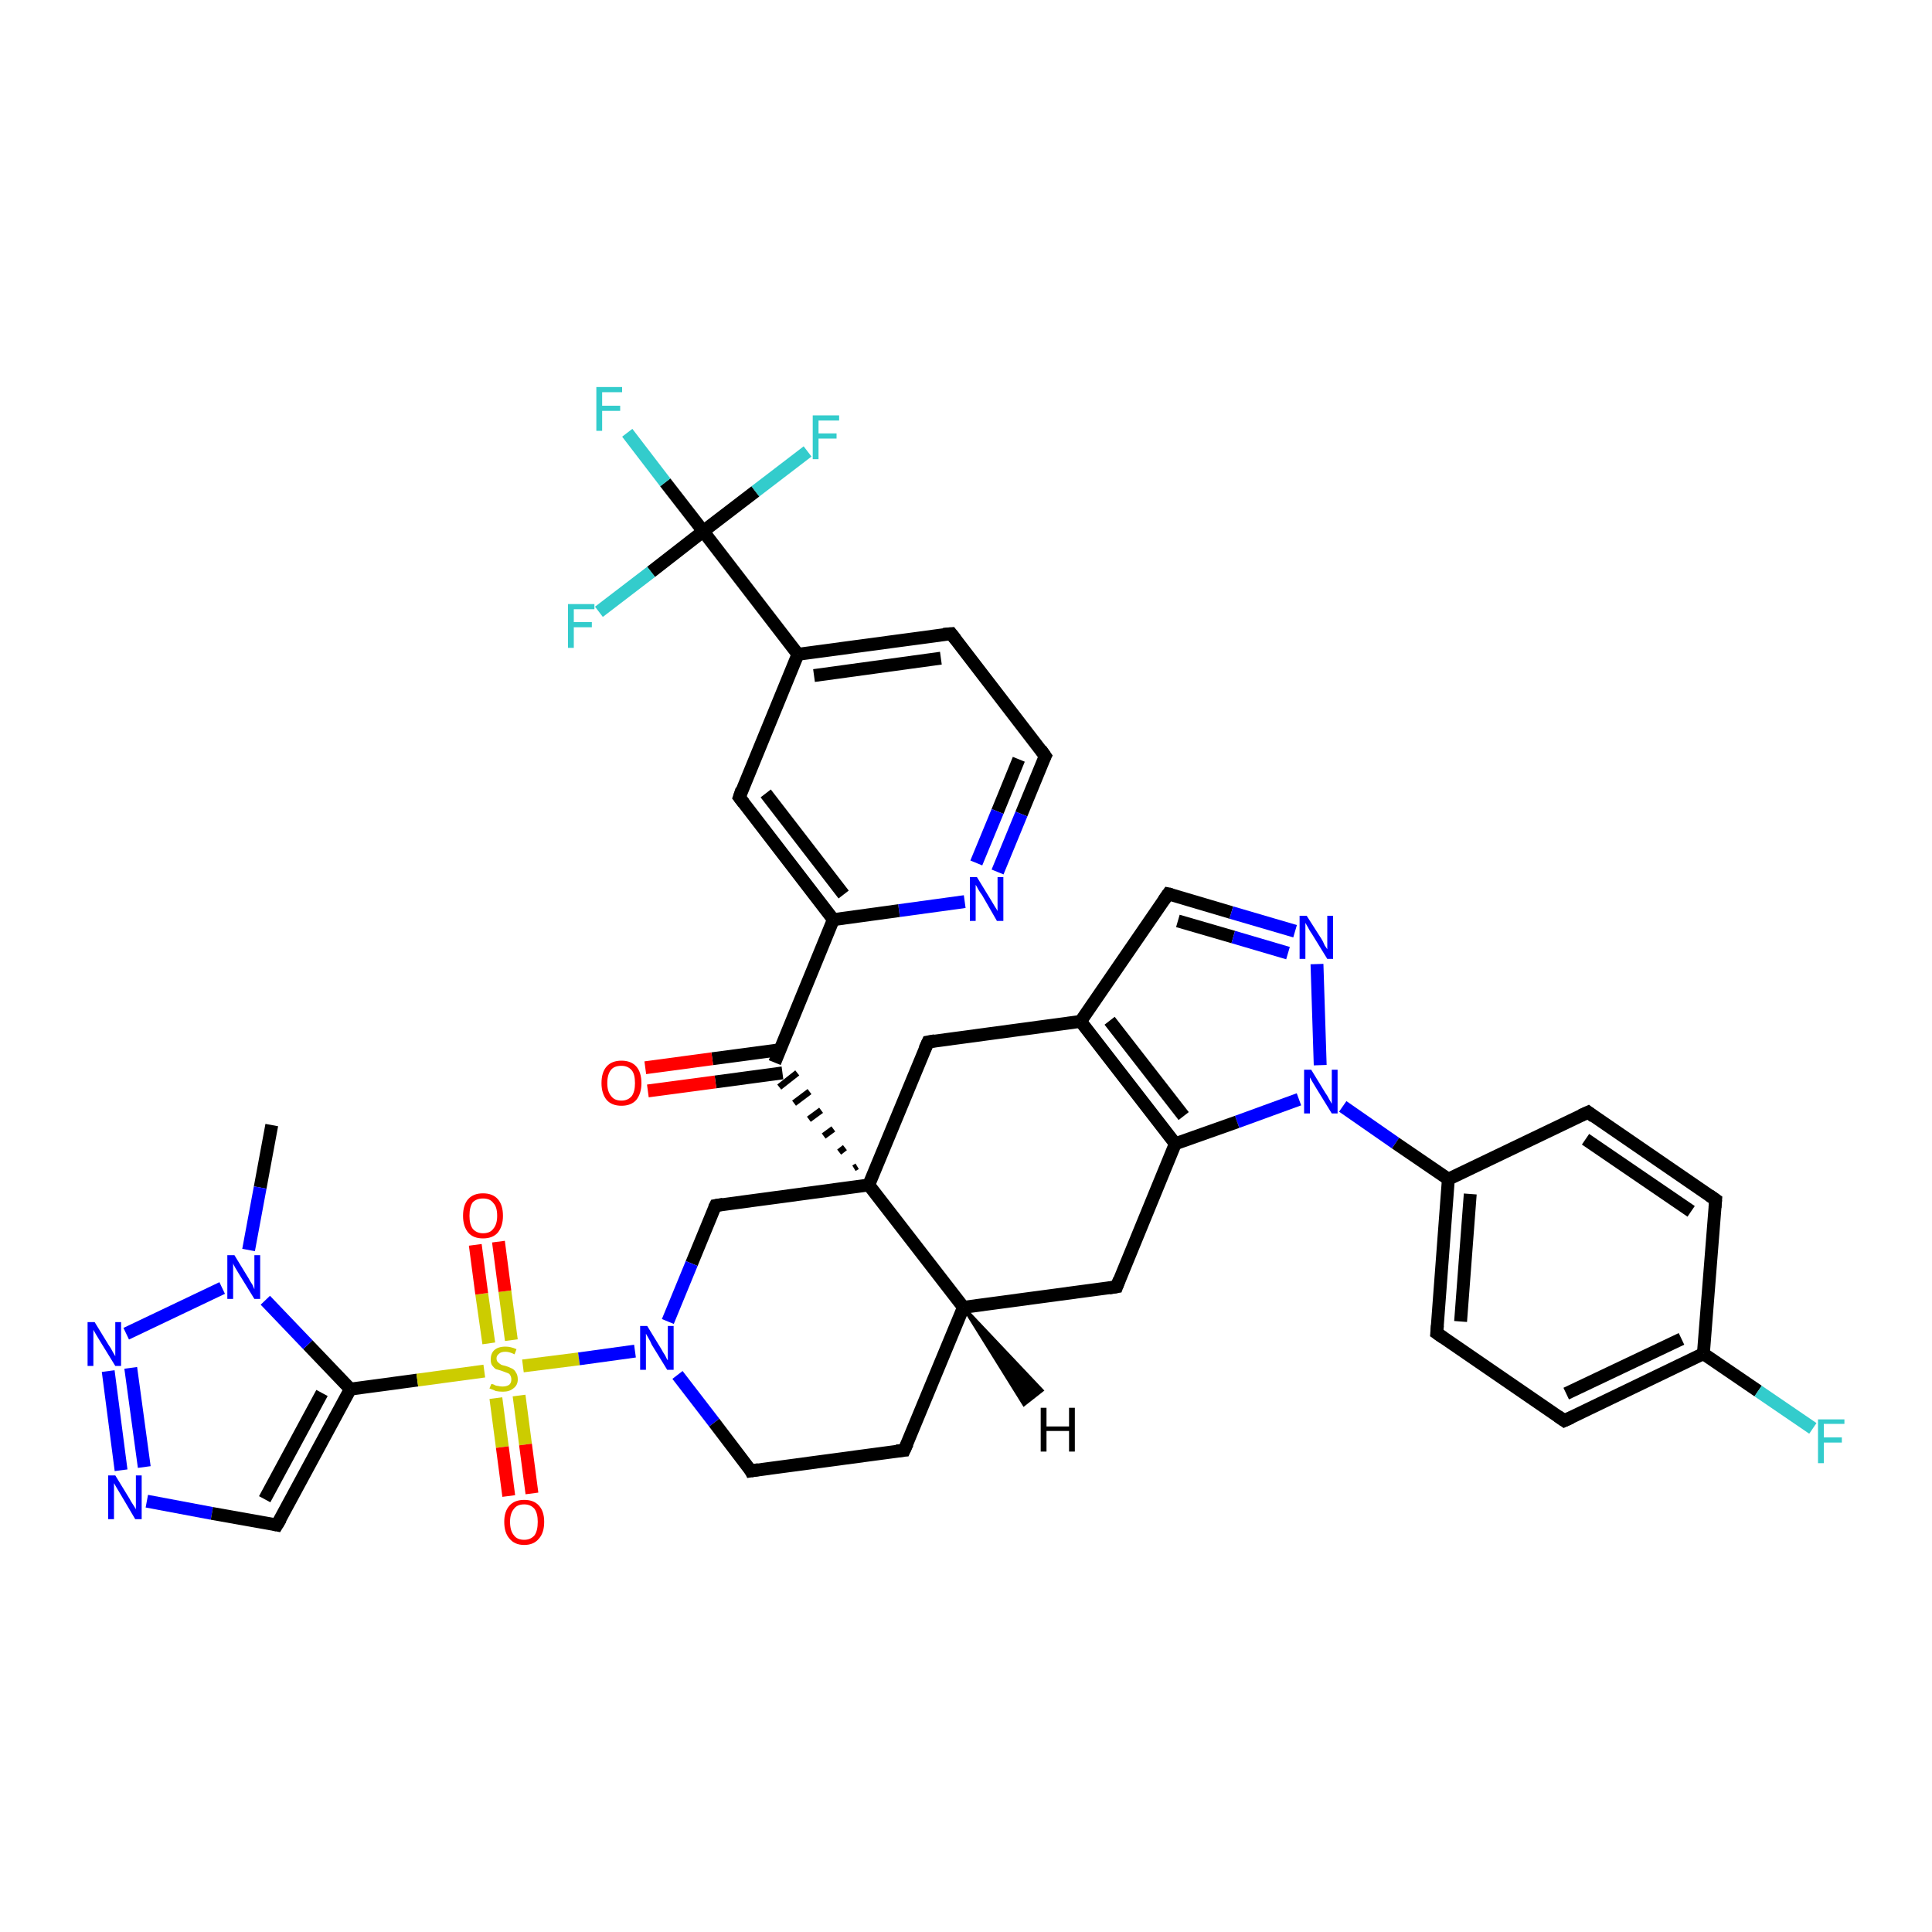 <?xml version='1.0' encoding='iso-8859-1'?>
<svg version='1.1' baseProfile='full'
              xmlns='http://www.w3.org/2000/svg'
                      xmlns:rdkit='http://www.rdkit.org/xml'
                      xmlns:xlink='http://www.w3.org/1999/xlink'
                  xml:space='preserve'
width='300px' height='300px' viewBox='0 0 300 300'>
<!-- END OF HEADER -->
<rect style='opacity:1.0;fill:#FFFFFF;stroke:none' width='300.0' height='300.0' x='0.0' y='0.0'> </rect>
<path class='bond-0 atom-0 atom-1' d='M 42.2,174.7 L 40.4,184.4' style='fill:none;fill-rule:evenodd;stroke:#000000;stroke-width:2.0px;stroke-linecap:butt;stroke-linejoin:miter;stroke-opacity:1' />
<path class='bond-0 atom-0 atom-1' d='M 40.4,184.4 L 38.6,194.1' style='fill:none;fill-rule:evenodd;stroke:#0000FF;stroke-width:2.0px;stroke-linecap:butt;stroke-linejoin:miter;stroke-opacity:1' />
<path class='bond-1 atom-1 atom-2' d='M 34.5,200.0 L 19.6,207.1' style='fill:none;fill-rule:evenodd;stroke:#0000FF;stroke-width:2.0px;stroke-linecap:butt;stroke-linejoin:miter;stroke-opacity:1' />
<path class='bond-2 atom-2 atom-3' d='M 16.8,212.9 L 18.8,228.3' style='fill:none;fill-rule:evenodd;stroke:#0000FF;stroke-width:2.0px;stroke-linecap:butt;stroke-linejoin:miter;stroke-opacity:1' />
<path class='bond-2 atom-2 atom-3' d='M 20.3,212.4 L 22.4,227.8' style='fill:none;fill-rule:evenodd;stroke:#0000FF;stroke-width:2.0px;stroke-linecap:butt;stroke-linejoin:miter;stroke-opacity:1' />
<path class='bond-3 atom-3 atom-4' d='M 22.8,233.1 L 32.9,235.0' style='fill:none;fill-rule:evenodd;stroke:#0000FF;stroke-width:2.0px;stroke-linecap:butt;stroke-linejoin:miter;stroke-opacity:1' />
<path class='bond-3 atom-3 atom-4' d='M 32.9,235.0 L 43.0,236.8' style='fill:none;fill-rule:evenodd;stroke:#000000;stroke-width:2.0px;stroke-linecap:butt;stroke-linejoin:miter;stroke-opacity:1' />
<path class='bond-4 atom-4 atom-5' d='M 43.0,236.8 L 54.4,215.7' style='fill:none;fill-rule:evenodd;stroke:#000000;stroke-width:2.0px;stroke-linecap:butt;stroke-linejoin:miter;stroke-opacity:1' />
<path class='bond-4 atom-4 atom-5' d='M 41.1,232.8 L 50.0,216.3' style='fill:none;fill-rule:evenodd;stroke:#000000;stroke-width:2.0px;stroke-linecap:butt;stroke-linejoin:miter;stroke-opacity:1' />
<path class='bond-5 atom-5 atom-6' d='M 54.4,215.7 L 64.8,214.3' style='fill:none;fill-rule:evenodd;stroke:#000000;stroke-width:2.0px;stroke-linecap:butt;stroke-linejoin:miter;stroke-opacity:1' />
<path class='bond-5 atom-5 atom-6' d='M 64.8,214.3 L 75.2,212.9' style='fill:none;fill-rule:evenodd;stroke:#CCCC00;stroke-width:2.0px;stroke-linecap:butt;stroke-linejoin:miter;stroke-opacity:1' />
<path class='bond-6 atom-6 atom-7' d='M 77.0,217.1 L 78.0,224.7' style='fill:none;fill-rule:evenodd;stroke:#CCCC00;stroke-width:2.0px;stroke-linecap:butt;stroke-linejoin:miter;stroke-opacity:1' />
<path class='bond-6 atom-6 atom-7' d='M 78.0,224.7 L 79.0,232.3' style='fill:none;fill-rule:evenodd;stroke:#FF0000;stroke-width:2.0px;stroke-linecap:butt;stroke-linejoin:miter;stroke-opacity:1' />
<path class='bond-6 atom-6 atom-7' d='M 80.6,216.7 L 81.6,224.3' style='fill:none;fill-rule:evenodd;stroke:#CCCC00;stroke-width:2.0px;stroke-linecap:butt;stroke-linejoin:miter;stroke-opacity:1' />
<path class='bond-6 atom-6 atom-7' d='M 81.6,224.3 L 82.6,231.9' style='fill:none;fill-rule:evenodd;stroke:#FF0000;stroke-width:2.0px;stroke-linecap:butt;stroke-linejoin:miter;stroke-opacity:1' />
<path class='bond-7 atom-6 atom-8' d='M 79.4,208.1 L 78.4,200.5' style='fill:none;fill-rule:evenodd;stroke:#CCCC00;stroke-width:2.0px;stroke-linecap:butt;stroke-linejoin:miter;stroke-opacity:1' />
<path class='bond-7 atom-6 atom-8' d='M 78.4,200.5 L 77.4,192.8' style='fill:none;fill-rule:evenodd;stroke:#FF0000;stroke-width:2.0px;stroke-linecap:butt;stroke-linejoin:miter;stroke-opacity:1' />
<path class='bond-7 atom-6 atom-8' d='M 75.9,208.6 L 74.8,200.9' style='fill:none;fill-rule:evenodd;stroke:#CCCC00;stroke-width:2.0px;stroke-linecap:butt;stroke-linejoin:miter;stroke-opacity:1' />
<path class='bond-7 atom-6 atom-8' d='M 74.8,200.9 L 73.8,193.3' style='fill:none;fill-rule:evenodd;stroke:#FF0000;stroke-width:2.0px;stroke-linecap:butt;stroke-linejoin:miter;stroke-opacity:1' />
<path class='bond-8 atom-6 atom-9' d='M 81.2,212.1 L 89.9,211.0' style='fill:none;fill-rule:evenodd;stroke:#CCCC00;stroke-width:2.0px;stroke-linecap:butt;stroke-linejoin:miter;stroke-opacity:1' />
<path class='bond-8 atom-6 atom-9' d='M 89.9,211.0 L 98.6,209.8' style='fill:none;fill-rule:evenodd;stroke:#0000FF;stroke-width:2.0px;stroke-linecap:butt;stroke-linejoin:miter;stroke-opacity:1' />
<path class='bond-9 atom-9 atom-10' d='M 105.2,213.5 L 110.9,220.9' style='fill:none;fill-rule:evenodd;stroke:#0000FF;stroke-width:2.0px;stroke-linecap:butt;stroke-linejoin:miter;stroke-opacity:1' />
<path class='bond-9 atom-9 atom-10' d='M 110.9,220.9 L 116.6,228.4' style='fill:none;fill-rule:evenodd;stroke:#000000;stroke-width:2.0px;stroke-linecap:butt;stroke-linejoin:miter;stroke-opacity:1' />
<path class='bond-10 atom-10 atom-11' d='M 116.6,228.4 L 140.4,225.2' style='fill:none;fill-rule:evenodd;stroke:#000000;stroke-width:2.0px;stroke-linecap:butt;stroke-linejoin:miter;stroke-opacity:1' />
<path class='bond-11 atom-11 atom-12' d='M 140.4,225.2 L 149.6,203.0' style='fill:none;fill-rule:evenodd;stroke:#000000;stroke-width:2.0px;stroke-linecap:butt;stroke-linejoin:miter;stroke-opacity:1' />
<path class='bond-12 atom-12 atom-13' d='M 149.6,203.0 L 173.4,199.8' style='fill:none;fill-rule:evenodd;stroke:#000000;stroke-width:2.0px;stroke-linecap:butt;stroke-linejoin:miter;stroke-opacity:1' />
<path class='bond-13 atom-13 atom-14' d='M 173.4,199.8 L 182.5,177.6' style='fill:none;fill-rule:evenodd;stroke:#000000;stroke-width:2.0px;stroke-linecap:butt;stroke-linejoin:miter;stroke-opacity:1' />
<path class='bond-14 atom-14 atom-15' d='M 182.5,177.6 L 167.8,158.6' style='fill:none;fill-rule:evenodd;stroke:#000000;stroke-width:2.0px;stroke-linecap:butt;stroke-linejoin:miter;stroke-opacity:1' />
<path class='bond-14 atom-14 atom-15' d='M 183.8,173.3 L 172.3,158.5' style='fill:none;fill-rule:evenodd;stroke:#000000;stroke-width:2.0px;stroke-linecap:butt;stroke-linejoin:miter;stroke-opacity:1' />
<path class='bond-15 atom-15 atom-16' d='M 167.8,158.6 L 144.1,161.8' style='fill:none;fill-rule:evenodd;stroke:#000000;stroke-width:2.0px;stroke-linecap:butt;stroke-linejoin:miter;stroke-opacity:1' />
<path class='bond-16 atom-16 atom-17' d='M 144.1,161.8 L 134.9,184.0' style='fill:none;fill-rule:evenodd;stroke:#000000;stroke-width:2.0px;stroke-linecap:butt;stroke-linejoin:miter;stroke-opacity:1' />
<path class='bond-17 atom-17 atom-18' d='M 134.9,184.0 L 111.1,187.2' style='fill:none;fill-rule:evenodd;stroke:#000000;stroke-width:2.0px;stroke-linecap:butt;stroke-linejoin:miter;stroke-opacity:1' />
<path class='bond-18 atom-17 atom-19' d='M 133.1,181.1 L 132.6,181.4' style='fill:none;fill-rule:evenodd;stroke:#000000;stroke-width:1.0px;stroke-linecap:butt;stroke-linejoin:miter;stroke-opacity:1' />
<path class='bond-18 atom-17 atom-19' d='M 131.2,178.2 L 130.3,178.9' style='fill:none;fill-rule:evenodd;stroke:#000000;stroke-width:1.0px;stroke-linecap:butt;stroke-linejoin:miter;stroke-opacity:1' />
<path class='bond-18 atom-17 atom-19' d='M 129.4,175.3 L 127.9,176.4' style='fill:none;fill-rule:evenodd;stroke:#000000;stroke-width:1.0px;stroke-linecap:butt;stroke-linejoin:miter;stroke-opacity:1' />
<path class='bond-18 atom-17 atom-19' d='M 127.5,172.4 L 125.6,173.8' style='fill:none;fill-rule:evenodd;stroke:#000000;stroke-width:1.0px;stroke-linecap:butt;stroke-linejoin:miter;stroke-opacity:1' />
<path class='bond-18 atom-17 atom-19' d='M 125.7,169.5 L 123.3,171.3' style='fill:none;fill-rule:evenodd;stroke:#000000;stroke-width:1.0px;stroke-linecap:butt;stroke-linejoin:miter;stroke-opacity:1' />
<path class='bond-18 atom-17 atom-19' d='M 123.8,166.6 L 121.0,168.8' style='fill:none;fill-rule:evenodd;stroke:#000000;stroke-width:1.0px;stroke-linecap:butt;stroke-linejoin:miter;stroke-opacity:1' />
<path class='bond-19 atom-19 atom-20' d='M 121.1,163.0 L 110.6,164.4' style='fill:none;fill-rule:evenodd;stroke:#000000;stroke-width:2.0px;stroke-linecap:butt;stroke-linejoin:miter;stroke-opacity:1' />
<path class='bond-19 atom-19 atom-20' d='M 110.6,164.4 L 100.2,165.8' style='fill:none;fill-rule:evenodd;stroke:#FF0000;stroke-width:2.0px;stroke-linecap:butt;stroke-linejoin:miter;stroke-opacity:1' />
<path class='bond-19 atom-19 atom-20' d='M 121.5,166.6 L 111.1,168.0' style='fill:none;fill-rule:evenodd;stroke:#000000;stroke-width:2.0px;stroke-linecap:butt;stroke-linejoin:miter;stroke-opacity:1' />
<path class='bond-19 atom-19 atom-20' d='M 111.1,168.0 L 100.6,169.4' style='fill:none;fill-rule:evenodd;stroke:#FF0000;stroke-width:2.0px;stroke-linecap:butt;stroke-linejoin:miter;stroke-opacity:1' />
<path class='bond-20 atom-19 atom-21' d='M 120.3,165.0 L 129.4,142.8' style='fill:none;fill-rule:evenodd;stroke:#000000;stroke-width:2.0px;stroke-linecap:butt;stroke-linejoin:miter;stroke-opacity:1' />
<path class='bond-21 atom-21 atom-22' d='M 129.4,142.8 L 114.8,123.8' style='fill:none;fill-rule:evenodd;stroke:#000000;stroke-width:2.0px;stroke-linecap:butt;stroke-linejoin:miter;stroke-opacity:1' />
<path class='bond-21 atom-21 atom-22' d='M 131.0,138.9 L 118.9,123.2' style='fill:none;fill-rule:evenodd;stroke:#000000;stroke-width:2.0px;stroke-linecap:butt;stroke-linejoin:miter;stroke-opacity:1' />
<path class='bond-22 atom-22 atom-23' d='M 114.8,123.8 L 123.9,101.6' style='fill:none;fill-rule:evenodd;stroke:#000000;stroke-width:2.0px;stroke-linecap:butt;stroke-linejoin:miter;stroke-opacity:1' />
<path class='bond-23 atom-23 atom-24' d='M 123.9,101.6 L 147.7,98.4' style='fill:none;fill-rule:evenodd;stroke:#000000;stroke-width:2.0px;stroke-linecap:butt;stroke-linejoin:miter;stroke-opacity:1' />
<path class='bond-23 atom-23 atom-24' d='M 126.4,104.9 L 146.1,102.2' style='fill:none;fill-rule:evenodd;stroke:#000000;stroke-width:2.0px;stroke-linecap:butt;stroke-linejoin:miter;stroke-opacity:1' />
<path class='bond-24 atom-24 atom-25' d='M 147.7,98.4 L 162.3,117.4' style='fill:none;fill-rule:evenodd;stroke:#000000;stroke-width:2.0px;stroke-linecap:butt;stroke-linejoin:miter;stroke-opacity:1' />
<path class='bond-25 atom-25 atom-26' d='M 162.3,117.4 L 158.6,126.4' style='fill:none;fill-rule:evenodd;stroke:#000000;stroke-width:2.0px;stroke-linecap:butt;stroke-linejoin:miter;stroke-opacity:1' />
<path class='bond-25 atom-25 atom-26' d='M 158.6,126.4 L 154.9,135.4' style='fill:none;fill-rule:evenodd;stroke:#0000FF;stroke-width:2.0px;stroke-linecap:butt;stroke-linejoin:miter;stroke-opacity:1' />
<path class='bond-25 atom-25 atom-26' d='M 158.2,117.9 L 154.9,126.0' style='fill:none;fill-rule:evenodd;stroke:#000000;stroke-width:2.0px;stroke-linecap:butt;stroke-linejoin:miter;stroke-opacity:1' />
<path class='bond-25 atom-25 atom-26' d='M 154.9,126.0 L 151.6,134.0' style='fill:none;fill-rule:evenodd;stroke:#0000FF;stroke-width:2.0px;stroke-linecap:butt;stroke-linejoin:miter;stroke-opacity:1' />
<path class='bond-26 atom-23 atom-27' d='M 123.9,101.6 L 109.2,82.5' style='fill:none;fill-rule:evenodd;stroke:#000000;stroke-width:2.0px;stroke-linecap:butt;stroke-linejoin:miter;stroke-opacity:1' />
<path class='bond-27 atom-27 atom-28' d='M 109.2,82.5 L 103.3,74.9' style='fill:none;fill-rule:evenodd;stroke:#000000;stroke-width:2.0px;stroke-linecap:butt;stroke-linejoin:miter;stroke-opacity:1' />
<path class='bond-27 atom-27 atom-28' d='M 103.3,74.9 L 97.4,67.2' style='fill:none;fill-rule:evenodd;stroke:#33CCCC;stroke-width:2.0px;stroke-linecap:butt;stroke-linejoin:miter;stroke-opacity:1' />
<path class='bond-28 atom-27 atom-29' d='M 109.2,82.5 L 117.3,76.3' style='fill:none;fill-rule:evenodd;stroke:#000000;stroke-width:2.0px;stroke-linecap:butt;stroke-linejoin:miter;stroke-opacity:1' />
<path class='bond-28 atom-27 atom-29' d='M 117.3,76.3 L 125.4,70.1' style='fill:none;fill-rule:evenodd;stroke:#33CCCC;stroke-width:2.0px;stroke-linecap:butt;stroke-linejoin:miter;stroke-opacity:1' />
<path class='bond-29 atom-27 atom-30' d='M 109.2,82.5 L 101.1,88.8' style='fill:none;fill-rule:evenodd;stroke:#000000;stroke-width:2.0px;stroke-linecap:butt;stroke-linejoin:miter;stroke-opacity:1' />
<path class='bond-29 atom-27 atom-30' d='M 101.1,88.8 L 93.0,95.0' style='fill:none;fill-rule:evenodd;stroke:#33CCCC;stroke-width:2.0px;stroke-linecap:butt;stroke-linejoin:miter;stroke-opacity:1' />
<path class='bond-30 atom-15 atom-31' d='M 167.8,158.6 L 181.4,138.8' style='fill:none;fill-rule:evenodd;stroke:#000000;stroke-width:2.0px;stroke-linecap:butt;stroke-linejoin:miter;stroke-opacity:1' />
<path class='bond-31 atom-31 atom-32' d='M 181.4,138.8 L 191.2,141.7' style='fill:none;fill-rule:evenodd;stroke:#000000;stroke-width:2.0px;stroke-linecap:butt;stroke-linejoin:miter;stroke-opacity:1' />
<path class='bond-31 atom-31 atom-32' d='M 191.2,141.7 L 201.1,144.6' style='fill:none;fill-rule:evenodd;stroke:#0000FF;stroke-width:2.0px;stroke-linecap:butt;stroke-linejoin:miter;stroke-opacity:1' />
<path class='bond-31 atom-31 atom-32' d='M 182.9,143.0 L 191.5,145.5' style='fill:none;fill-rule:evenodd;stroke:#000000;stroke-width:2.0px;stroke-linecap:butt;stroke-linejoin:miter;stroke-opacity:1' />
<path class='bond-31 atom-31 atom-32' d='M 191.5,145.5 L 200.0,148.0' style='fill:none;fill-rule:evenodd;stroke:#0000FF;stroke-width:2.0px;stroke-linecap:butt;stroke-linejoin:miter;stroke-opacity:1' />
<path class='bond-32 atom-32 atom-33' d='M 204.5,149.7 L 205.0,165.4' style='fill:none;fill-rule:evenodd;stroke:#0000FF;stroke-width:2.0px;stroke-linecap:butt;stroke-linejoin:miter;stroke-opacity:1' />
<path class='bond-33 atom-33 atom-34' d='M 208.5,171.8 L 216.7,177.5' style='fill:none;fill-rule:evenodd;stroke:#0000FF;stroke-width:2.0px;stroke-linecap:butt;stroke-linejoin:miter;stroke-opacity:1' />
<path class='bond-33 atom-33 atom-34' d='M 216.7,177.5 L 224.9,183.1' style='fill:none;fill-rule:evenodd;stroke:#000000;stroke-width:2.0px;stroke-linecap:butt;stroke-linejoin:miter;stroke-opacity:1' />
<path class='bond-34 atom-34 atom-35' d='M 224.9,183.1 L 223.1,207.0' style='fill:none;fill-rule:evenodd;stroke:#000000;stroke-width:2.0px;stroke-linecap:butt;stroke-linejoin:miter;stroke-opacity:1' />
<path class='bond-34 atom-34 atom-35' d='M 228.3,185.4 L 226.8,205.2' style='fill:none;fill-rule:evenodd;stroke:#000000;stroke-width:2.0px;stroke-linecap:butt;stroke-linejoin:miter;stroke-opacity:1' />
<path class='bond-35 atom-35 atom-36' d='M 223.1,207.0 L 242.9,220.6' style='fill:none;fill-rule:evenodd;stroke:#000000;stroke-width:2.0px;stroke-linecap:butt;stroke-linejoin:miter;stroke-opacity:1' />
<path class='bond-36 atom-36 atom-37' d='M 242.9,220.6 L 264.5,210.2' style='fill:none;fill-rule:evenodd;stroke:#000000;stroke-width:2.0px;stroke-linecap:butt;stroke-linejoin:miter;stroke-opacity:1' />
<path class='bond-36 atom-36 atom-37' d='M 243.2,216.4 L 261.1,207.9' style='fill:none;fill-rule:evenodd;stroke:#000000;stroke-width:2.0px;stroke-linecap:butt;stroke-linejoin:miter;stroke-opacity:1' />
<path class='bond-37 atom-37 atom-38' d='M 264.5,210.2 L 273.0,216.0' style='fill:none;fill-rule:evenodd;stroke:#000000;stroke-width:2.0px;stroke-linecap:butt;stroke-linejoin:miter;stroke-opacity:1' />
<path class='bond-37 atom-37 atom-38' d='M 273.0,216.0 L 281.5,221.8' style='fill:none;fill-rule:evenodd;stroke:#33CCCC;stroke-width:2.0px;stroke-linecap:butt;stroke-linejoin:miter;stroke-opacity:1' />
<path class='bond-38 atom-37 atom-39' d='M 264.5,210.2 L 266.4,186.3' style='fill:none;fill-rule:evenodd;stroke:#000000;stroke-width:2.0px;stroke-linecap:butt;stroke-linejoin:miter;stroke-opacity:1' />
<path class='bond-39 atom-39 atom-40' d='M 266.4,186.3 L 246.6,172.7' style='fill:none;fill-rule:evenodd;stroke:#000000;stroke-width:2.0px;stroke-linecap:butt;stroke-linejoin:miter;stroke-opacity:1' />
<path class='bond-39 atom-39 atom-40' d='M 262.6,188.1 L 246.2,176.9' style='fill:none;fill-rule:evenodd;stroke:#000000;stroke-width:2.0px;stroke-linecap:butt;stroke-linejoin:miter;stroke-opacity:1' />
<path class='bond-40 atom-5 atom-1' d='M 54.4,215.7 L 47.8,208.8' style='fill:none;fill-rule:evenodd;stroke:#000000;stroke-width:2.0px;stroke-linecap:butt;stroke-linejoin:miter;stroke-opacity:1' />
<path class='bond-40 atom-5 atom-1' d='M 47.8,208.8 L 41.2,201.9' style='fill:none;fill-rule:evenodd;stroke:#0000FF;stroke-width:2.0px;stroke-linecap:butt;stroke-linejoin:miter;stroke-opacity:1' />
<path class='bond-41 atom-18 atom-9' d='M 111.1,187.2 L 107.4,196.2' style='fill:none;fill-rule:evenodd;stroke:#000000;stroke-width:2.0px;stroke-linecap:butt;stroke-linejoin:miter;stroke-opacity:1' />
<path class='bond-41 atom-18 atom-9' d='M 107.4,196.2 L 103.7,205.2' style='fill:none;fill-rule:evenodd;stroke:#0000FF;stroke-width:2.0px;stroke-linecap:butt;stroke-linejoin:miter;stroke-opacity:1' />
<path class='bond-42 atom-26 atom-21' d='M 149.8,140.0 L 139.6,141.4' style='fill:none;fill-rule:evenodd;stroke:#0000FF;stroke-width:2.0px;stroke-linecap:butt;stroke-linejoin:miter;stroke-opacity:1' />
<path class='bond-42 atom-26 atom-21' d='M 139.6,141.4 L 129.4,142.8' style='fill:none;fill-rule:evenodd;stroke:#000000;stroke-width:2.0px;stroke-linecap:butt;stroke-linejoin:miter;stroke-opacity:1' />
<path class='bond-43 atom-40 atom-34' d='M 246.6,172.7 L 224.9,183.1' style='fill:none;fill-rule:evenodd;stroke:#000000;stroke-width:2.0px;stroke-linecap:butt;stroke-linejoin:miter;stroke-opacity:1' />
<path class='bond-44 atom-17 atom-12' d='M 134.9,184.0 L 149.6,203.0' style='fill:none;fill-rule:evenodd;stroke:#000000;stroke-width:2.0px;stroke-linecap:butt;stroke-linejoin:miter;stroke-opacity:1' />
<path class='bond-45 atom-33 atom-14' d='M 201.7,170.7 L 192.1,174.2' style='fill:none;fill-rule:evenodd;stroke:#0000FF;stroke-width:2.0px;stroke-linecap:butt;stroke-linejoin:miter;stroke-opacity:1' />
<path class='bond-45 atom-33 atom-14' d='M 192.1,174.2 L 182.5,177.6' style='fill:none;fill-rule:evenodd;stroke:#000000;stroke-width:2.0px;stroke-linecap:butt;stroke-linejoin:miter;stroke-opacity:1' />
<path class='bond-46 atom-12 atom-41' d='M 149.6,203.0 L 161.8,215.9 L 159.0,218.1 Z' style='fill:#000000;fill-rule:evenodd;fill-opacity:1;stroke:#000000;stroke-width:0.5px;stroke-linecap:butt;stroke-linejoin:miter;stroke-opacity:1;' />
<path d='M 42.5,236.7 L 43.0,236.8 L 43.6,235.8' style='fill:none;stroke:#000000;stroke-width:2.0px;stroke-linecap:butt;stroke-linejoin:miter;stroke-opacity:1;' />
<path d='M 116.4,228.0 L 116.6,228.4 L 117.8,228.2' style='fill:none;stroke:#000000;stroke-width:2.0px;stroke-linecap:butt;stroke-linejoin:miter;stroke-opacity:1;' />
<path d='M 139.2,225.3 L 140.4,225.2 L 140.9,224.1' style='fill:none;stroke:#000000;stroke-width:2.0px;stroke-linecap:butt;stroke-linejoin:miter;stroke-opacity:1;' />
<path d='M 172.2,200.0 L 173.4,199.8 L 173.8,198.7' style='fill:none;stroke:#000000;stroke-width:2.0px;stroke-linecap:butt;stroke-linejoin:miter;stroke-opacity:1;' />
<path d='M 145.2,161.6 L 144.1,161.8 L 143.6,162.9' style='fill:none;stroke:#000000;stroke-width:2.0px;stroke-linecap:butt;stroke-linejoin:miter;stroke-opacity:1;' />
<path d='M 112.3,187.0 L 111.1,187.2 L 110.9,187.6' style='fill:none;stroke:#000000;stroke-width:2.0px;stroke-linecap:butt;stroke-linejoin:miter;stroke-opacity:1;' />
<path d='M 115.5,124.7 L 114.8,123.8 L 115.2,122.6' style='fill:none;stroke:#000000;stroke-width:2.0px;stroke-linecap:butt;stroke-linejoin:miter;stroke-opacity:1;' />
<path d='M 146.5,98.5 L 147.7,98.4 L 148.4,99.3' style='fill:none;stroke:#000000;stroke-width:2.0px;stroke-linecap:butt;stroke-linejoin:miter;stroke-opacity:1;' />
<path d='M 161.6,116.4 L 162.3,117.4 L 162.1,117.8' style='fill:none;stroke:#000000;stroke-width:2.0px;stroke-linecap:butt;stroke-linejoin:miter;stroke-opacity:1;' />
<path d='M 180.7,139.8 L 181.4,138.8 L 181.9,138.9' style='fill:none;stroke:#000000;stroke-width:2.0px;stroke-linecap:butt;stroke-linejoin:miter;stroke-opacity:1;' />
<path d='M 223.2,205.8 L 223.1,207.0 L 224.1,207.7' style='fill:none;stroke:#000000;stroke-width:2.0px;stroke-linecap:butt;stroke-linejoin:miter;stroke-opacity:1;' />
<path d='M 241.9,219.9 L 242.9,220.6 L 244.0,220.1' style='fill:none;stroke:#000000;stroke-width:2.0px;stroke-linecap:butt;stroke-linejoin:miter;stroke-opacity:1;' />
<path d='M 266.3,187.5 L 266.4,186.3 L 265.4,185.6' style='fill:none;stroke:#000000;stroke-width:2.0px;stroke-linecap:butt;stroke-linejoin:miter;stroke-opacity:1;' />
<path d='M 247.5,173.4 L 246.6,172.7 L 245.5,173.2' style='fill:none;stroke:#000000;stroke-width:2.0px;stroke-linecap:butt;stroke-linejoin:miter;stroke-opacity:1;' />
<path class='atom-1' d='M 36.4 194.9
L 38.6 198.5
Q 38.8 198.9, 39.2 199.5
Q 39.5 200.2, 39.5 200.2
L 39.5 194.9
L 40.4 194.9
L 40.4 201.7
L 39.5 201.7
L 37.1 197.8
Q 36.8 197.3, 36.5 196.8
Q 36.2 196.3, 36.2 196.1
L 36.2 201.7
L 35.3 201.7
L 35.3 194.9
L 36.4 194.9
' fill='#0000FF'/>
<path class='atom-2' d='M 14.7 205.3
L 16.9 208.9
Q 17.2 209.3, 17.5 209.9
Q 17.9 210.6, 17.9 210.6
L 17.9 205.3
L 18.8 205.3
L 18.8 212.1
L 17.9 212.1
L 15.5 208.2
Q 15.2 207.7, 14.9 207.2
Q 14.6 206.7, 14.5 206.5
L 14.5 212.1
L 13.6 212.1
L 13.6 205.3
L 14.7 205.3
' fill='#0000FF'/>
<path class='atom-3' d='M 17.9 229.1
L 20.1 232.7
Q 20.3 233.1, 20.7 233.7
Q 21.1 234.3, 21.1 234.4
L 21.1 229.1
L 22.0 229.1
L 22.0 235.9
L 21.0 235.9
L 18.7 232.0
Q 18.4 231.5, 18.1 231.0
Q 17.8 230.5, 17.7 230.3
L 17.7 235.9
L 16.8 235.9
L 16.8 229.1
L 17.9 229.1
' fill='#0000FF'/>
<path class='atom-6' d='M 76.3 214.9
Q 76.4 214.9, 76.7 215.0
Q 77.0 215.2, 77.3 215.2
Q 77.7 215.3, 78.0 215.3
Q 78.7 215.3, 79.1 215.0
Q 79.4 214.7, 79.4 214.2
Q 79.4 213.8, 79.2 213.5
Q 79.1 213.3, 78.8 213.2
Q 78.5 213.1, 78.0 212.9
Q 77.4 212.7, 77.0 212.6
Q 76.7 212.4, 76.4 212.0
Q 76.2 211.7, 76.2 211.1
Q 76.2 210.2, 76.7 209.7
Q 77.3 209.1, 78.5 209.1
Q 79.3 209.1, 80.2 209.5
L 79.9 210.3
Q 79.1 209.9, 78.5 209.9
Q 77.8 209.9, 77.5 210.2
Q 77.1 210.5, 77.1 210.9
Q 77.1 211.3, 77.3 211.5
Q 77.5 211.7, 77.8 211.9
Q 78.0 212.0, 78.5 212.1
Q 79.1 212.3, 79.5 212.5
Q 79.9 212.7, 80.1 213.1
Q 80.4 213.5, 80.4 214.2
Q 80.4 215.1, 79.7 215.6
Q 79.1 216.1, 78.1 216.1
Q 77.5 216.1, 77.0 216.0
Q 76.6 215.8, 76.0 215.6
L 76.3 214.9
' fill='#CCCC00'/>
<path class='atom-7' d='M 78.3 236.3
Q 78.3 234.7, 79.1 233.8
Q 79.9 232.9, 81.4 232.9
Q 82.9 232.9, 83.7 233.8
Q 84.5 234.7, 84.5 236.3
Q 84.5 238.0, 83.7 238.9
Q 82.9 239.9, 81.4 239.9
Q 79.9 239.9, 79.1 238.9
Q 78.3 238.0, 78.3 236.3
M 81.4 239.1
Q 82.4 239.1, 83.0 238.4
Q 83.5 237.7, 83.5 236.3
Q 83.5 235.0, 83.0 234.3
Q 82.4 233.6, 81.4 233.6
Q 80.3 233.6, 79.8 234.3
Q 79.2 235.0, 79.2 236.3
Q 79.2 237.7, 79.8 238.4
Q 80.3 239.1, 81.4 239.1
' fill='#FF0000'/>
<path class='atom-8' d='M 71.9 188.8
Q 71.9 187.1, 72.7 186.2
Q 73.5 185.3, 75.0 185.3
Q 76.5 185.3, 77.3 186.2
Q 78.1 187.1, 78.1 188.8
Q 78.1 190.4, 77.3 191.4
Q 76.5 192.3, 75.0 192.3
Q 73.5 192.3, 72.7 191.4
Q 71.9 190.4, 71.9 188.8
M 75.0 191.5
Q 76.1 191.5, 76.6 190.8
Q 77.2 190.1, 77.2 188.8
Q 77.2 187.4, 76.6 186.8
Q 76.1 186.1, 75.0 186.1
Q 74.0 186.1, 73.4 186.7
Q 72.9 187.4, 72.9 188.8
Q 72.9 190.1, 73.4 190.8
Q 74.0 191.5, 75.0 191.5
' fill='#FF0000'/>
<path class='atom-9' d='M 100.5 205.9
L 102.7 209.5
Q 102.9 209.9, 103.3 210.5
Q 103.6 211.2, 103.7 211.2
L 103.7 205.9
L 104.6 205.9
L 104.6 212.7
L 103.6 212.7
L 101.2 208.8
Q 101.0 208.3, 100.7 207.8
Q 100.4 207.3, 100.3 207.1
L 100.3 212.7
L 99.4 212.7
L 99.4 205.9
L 100.5 205.9
' fill='#0000FF'/>
<path class='atom-20' d='M 93.4 168.2
Q 93.4 166.5, 94.2 165.6
Q 95.0 164.7, 96.5 164.7
Q 98.0 164.7, 98.8 165.6
Q 99.6 166.5, 99.6 168.2
Q 99.6 169.8, 98.8 170.8
Q 98.0 171.7, 96.5 171.7
Q 95.0 171.7, 94.2 170.8
Q 93.4 169.8, 93.4 168.2
M 96.5 170.9
Q 97.5 170.9, 98.1 170.2
Q 98.6 169.5, 98.6 168.2
Q 98.6 166.8, 98.1 166.2
Q 97.5 165.5, 96.5 165.5
Q 95.4 165.5, 94.9 166.1
Q 94.3 166.8, 94.3 168.2
Q 94.3 169.5, 94.9 170.2
Q 95.4 170.9, 96.5 170.9
' fill='#FF0000'/>
<path class='atom-26' d='M 151.7 136.2
L 153.9 139.8
Q 154.1 140.1, 154.5 140.8
Q 154.9 141.4, 154.9 141.5
L 154.9 136.2
L 155.8 136.2
L 155.8 143.0
L 154.8 143.0
L 152.5 139.0
Q 152.2 138.6, 151.9 138.1
Q 151.6 137.5, 151.5 137.4
L 151.5 143.0
L 150.6 143.0
L 150.6 136.2
L 151.7 136.2
' fill='#0000FF'/>
<path class='atom-28' d='M 92.6 60.1
L 96.6 60.1
L 96.6 60.9
L 93.5 60.9
L 93.5 63.0
L 96.3 63.0
L 96.3 63.8
L 93.5 63.8
L 93.5 66.9
L 92.6 66.9
L 92.6 60.1
' fill='#33CCCC'/>
<path class='atom-29' d='M 126.2 64.5
L 130.3 64.5
L 130.3 65.3
L 127.1 65.3
L 127.1 67.3
L 129.9 67.3
L 129.9 68.1
L 127.1 68.1
L 127.1 71.3
L 126.2 71.3
L 126.2 64.5
' fill='#33CCCC'/>
<path class='atom-30' d='M 88.2 93.8
L 92.3 93.8
L 92.3 94.6
L 89.1 94.6
L 89.1 96.6
L 91.9 96.6
L 91.9 97.4
L 89.1 97.4
L 89.1 100.6
L 88.2 100.6
L 88.2 93.8
' fill='#33CCCC'/>
<path class='atom-32' d='M 202.9 142.2
L 205.2 145.8
Q 205.4 146.1, 205.7 146.8
Q 206.1 147.4, 206.1 147.4
L 206.1 142.2
L 207.0 142.2
L 207.0 148.9
L 206.1 148.9
L 203.7 145.0
Q 203.4 144.6, 203.1 144.0
Q 202.8 143.5, 202.7 143.3
L 202.7 148.9
L 201.8 148.9
L 201.8 142.2
L 202.9 142.2
' fill='#0000FF'/>
<path class='atom-33' d='M 203.6 166.1
L 205.8 169.7
Q 206.1 170.1, 206.4 170.7
Q 206.8 171.4, 206.8 171.4
L 206.8 166.1
L 207.7 166.1
L 207.7 172.9
L 206.8 172.9
L 204.4 169.0
Q 204.1 168.5, 203.8 168.0
Q 203.5 167.5, 203.4 167.3
L 203.4 172.9
L 202.5 172.9
L 202.5 166.1
L 203.6 166.1
' fill='#0000FF'/>
<path class='atom-38' d='M 282.3 220.4
L 286.4 220.4
L 286.4 221.1
L 283.2 221.1
L 283.2 223.2
L 286.0 223.2
L 286.0 224.0
L 283.2 224.0
L 283.2 227.2
L 282.3 227.2
L 282.3 220.4
' fill='#33CCCC'/>
<path class='atom-41' d='M 161.6 218.6
L 162.5 218.6
L 162.5 221.5
L 166.0 221.5
L 166.0 218.6
L 166.9 218.6
L 166.9 225.4
L 166.0 225.4
L 166.0 222.2
L 162.5 222.2
L 162.5 225.4
L 161.6 225.4
L 161.6 218.6
' fill='#000000'/>
</svg>
